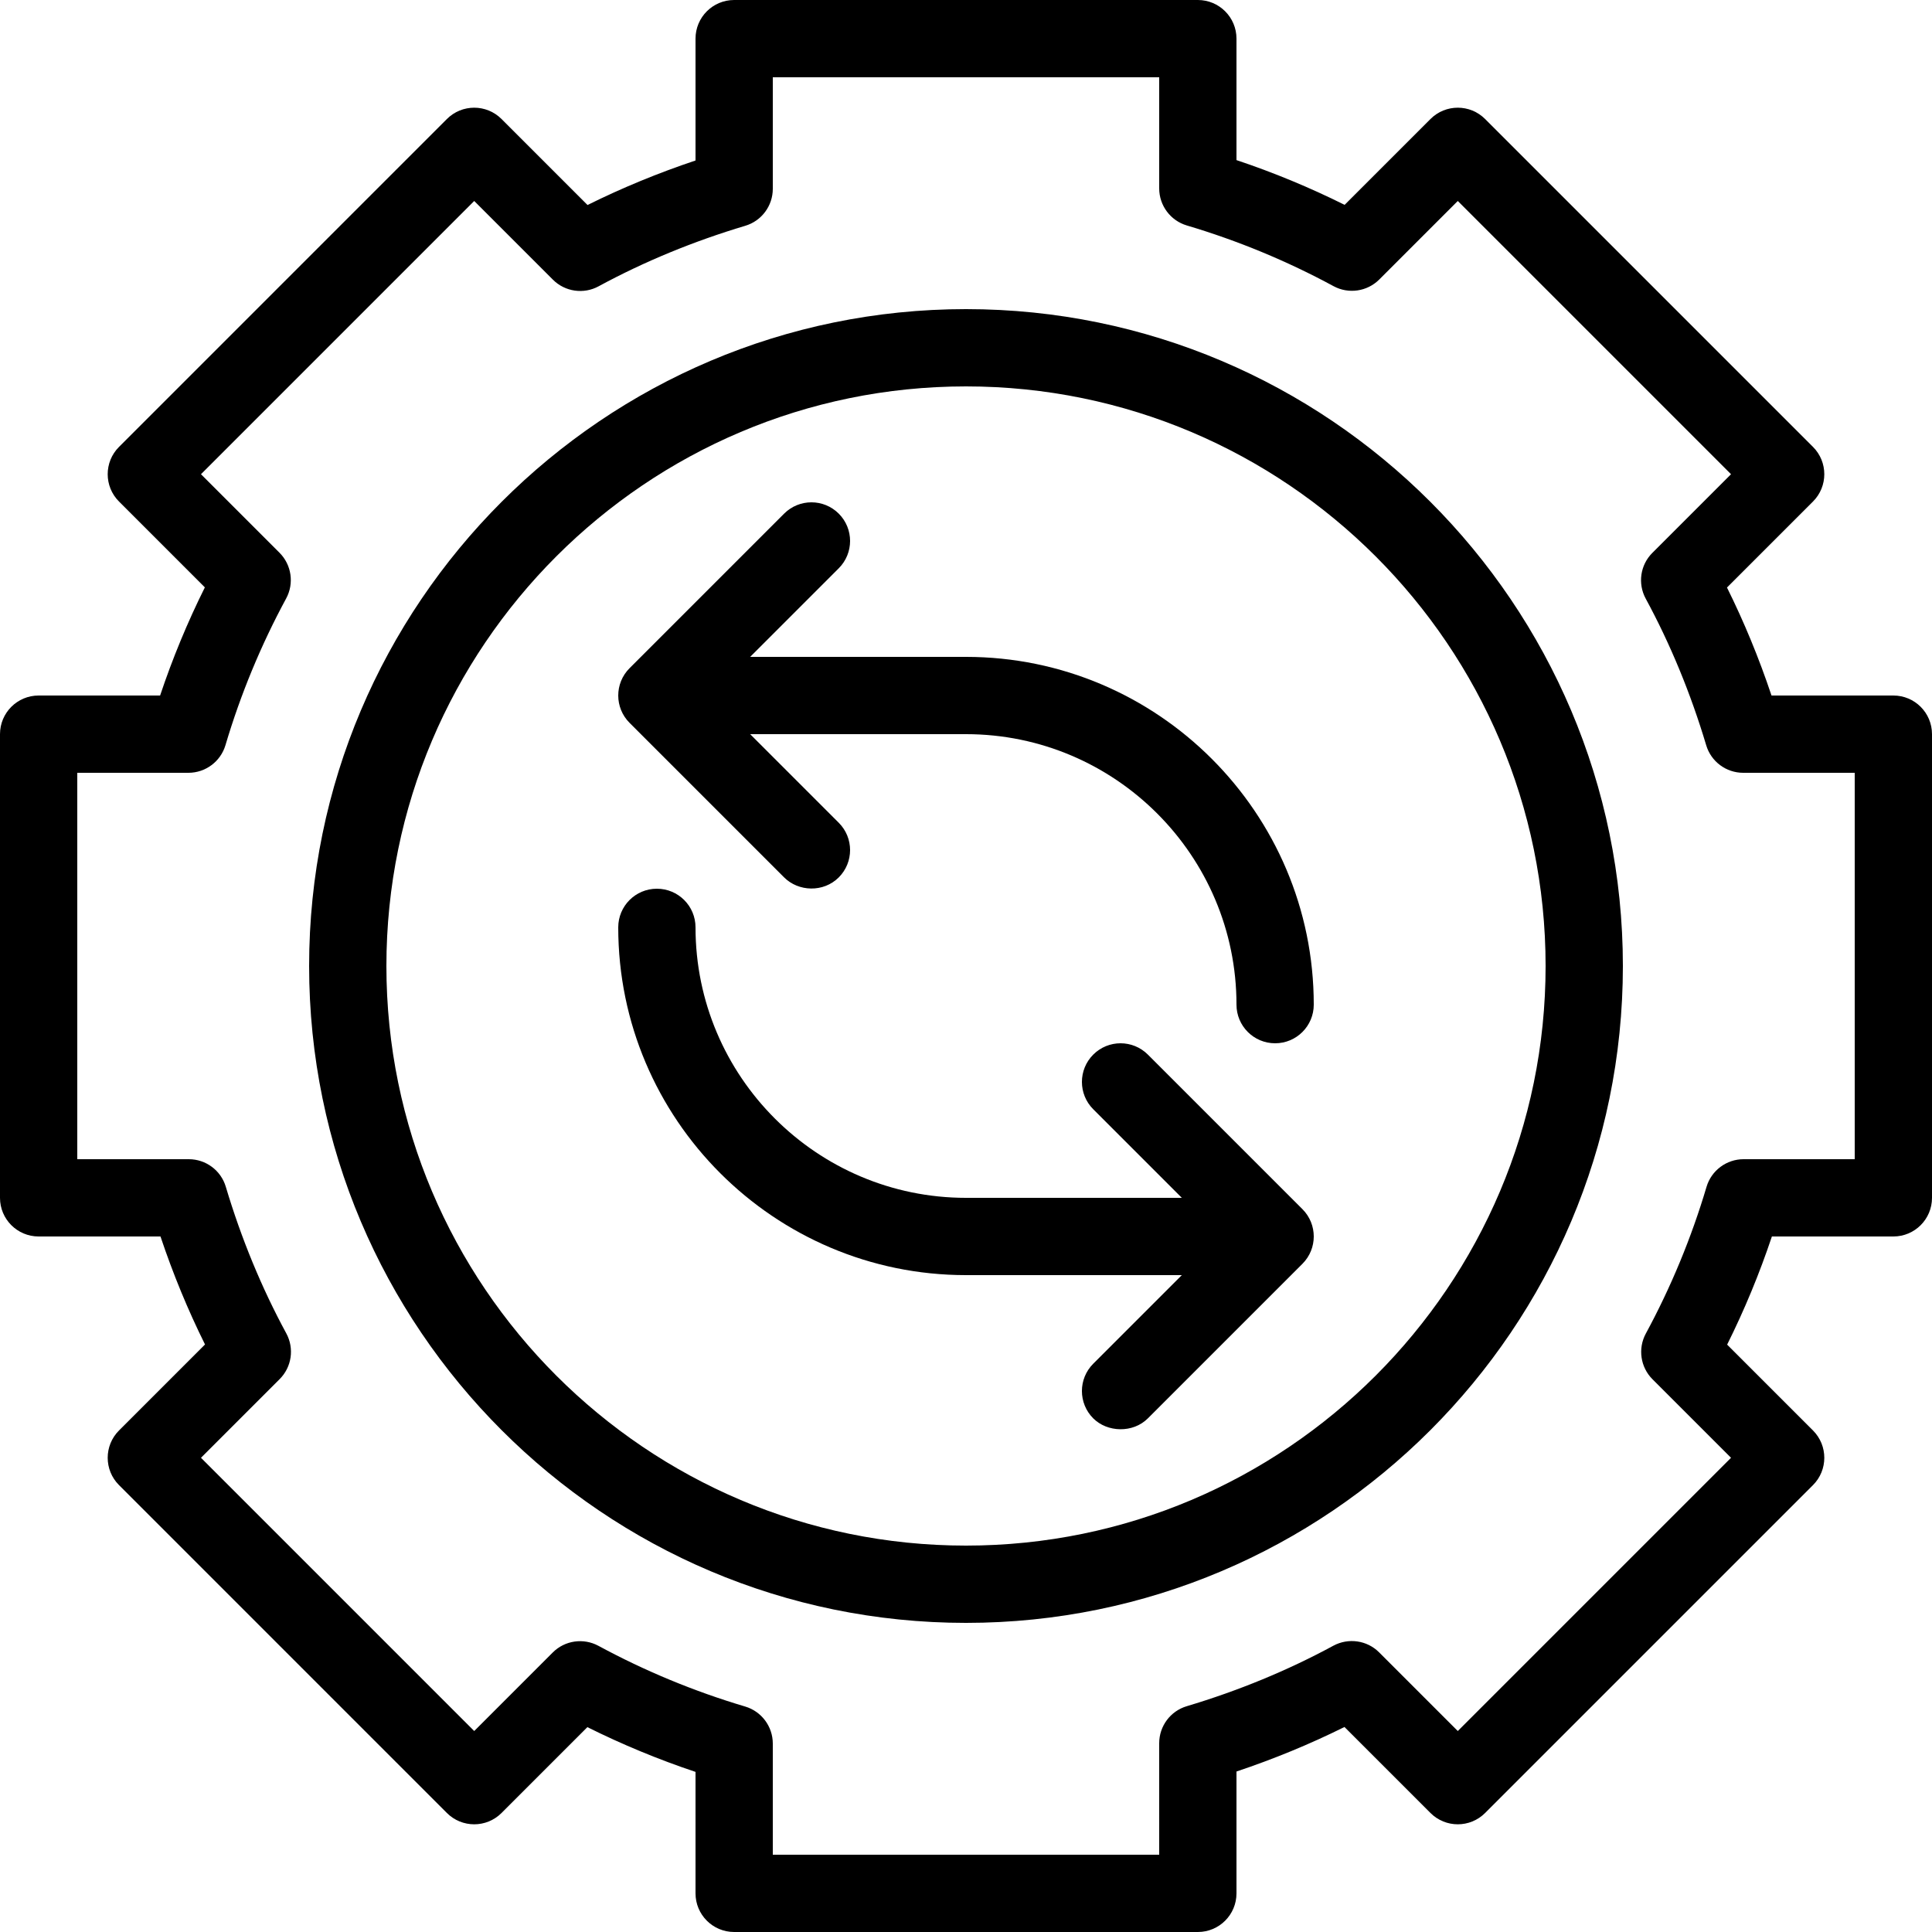 <?xml version="1.0" encoding="UTF-8"?>
<!DOCTYPE svg PUBLIC '-//W3C//DTD SVG 1.0//EN'
          'http://www.w3.org/TR/2001/REC-SVG-20010904/DTD/svg10.dtd'>
<svg height="1650.0" preserveAspectRatio="xMidYMid meet" version="1.0" viewBox="425.0 425.0 1650.0 1650.0" width="1650.0" xmlns="http://www.w3.org/2000/svg" xmlns:xlink="http://www.w3.org/1999/xlink" zoomAndPan="magnify"
><g id="change1_1"
  ><path d="M2042,1019h-104.06c-10.699-31.969-23.429-62.842-38.027-92.232l73.444-73.444 c12.891-12.891,12.891-33.773,0-46.664l-280.017-280.017c-12.891-12.891-33.773-12.891-46.664,0 l-73.315,73.315c-29.81-14.856-60.747-27.65-92.361-38.221V458c0-18.24-14.76-33-33-33h-396 c-18.24,0-33,14.76-33,33v104.06c-31.969,10.699-62.842,23.429-92.232,38.027l-73.444-73.444 c-12.891-12.891-33.773-12.891-46.664,0l-280.017,280.017c-12.891,12.891-12.891,33.773,0,46.664 l73.315,73.315c-14.856,29.81-27.65,60.747-38.221,92.361H458c-18.24,0-33,14.76-33,33v396 c0,18.24,14.76,33,33,33h104.06c10.699,31.969,23.429,62.842,38.027,92.232l-73.444,73.444 c-12.891,12.891-12.891,33.773,0,46.664l280.017,280.017c12.891,12.891,33.773,12.891,46.664,0 l73.315-73.315c29.81,14.856,60.747,27.65,92.361,38.221V2042c0,18.24,14.76,33,33,33h396 c18.24,0,33-14.76,33-33v-104.06c31.969-10.699,62.842-23.429,92.232-38.027l73.444,73.444 c12.891,12.891,33.773,12.891,46.664,0l280.017-280.017c12.891-12.891,12.891-33.773,0-46.664 l-73.315-73.315c14.856-29.81,27.65-60.747,38.221-92.361H2042c18.24,0,33-14.76,33-33v-396 C2075,1033.76,2060.24,1019,2042,1019z M2009,1415h-94.907c-14.599,0-27.489,9.604-31.646,23.59 c-12.891,43.409-30.325,85.562-51.853,125.329c-6.929,12.826-4.608,28.714,5.704,39.026l67.063,67.063 l-233.353,233.353l-67.192-67.192c-10.312-10.345-26.265-12.568-39.059-5.672 c-38.865,21.076-80.985,38.446-125.2,51.659c-13.986,4.157-23.558,17.016-23.558,31.614V2009h-330 v-94.907c0-14.599-9.604-27.489-23.59-31.646c-43.409-12.891-85.562-30.325-125.329-51.853 c-12.762-6.896-28.682-4.673-39.026,5.704l-67.063,67.063l-233.353-233.353l67.192-67.192 c10.345-10.312,12.633-26.232,5.672-39.059c-21.076-38.865-38.446-80.985-51.659-125.2 C613.687,1424.571,600.828,1415,586.229,1415H491v-330h94.907c14.599,0,27.489-9.604,31.646-23.59 c12.891-43.409,30.325-85.562,51.853-125.329c6.929-12.826,4.608-28.714-5.704-39.026l-67.063-67.063 l233.353-233.353l67.192,67.192c10.345,10.377,26.329,12.633,39.059,5.672 c38.865-21.076,80.985-38.446,125.2-51.659C1075.429,613.687,1085,600.828,1085,586.229V491h330v94.907 c0,14.599,9.604,27.489,23.59,31.646c43.409,12.891,85.562,30.325,125.329,51.853 c12.762,6.896,28.682,4.641,39.026-5.704l67.063-67.063l233.353,233.353l-67.192,67.192 c-10.345,10.312-12.633,26.232-5.672,39.059c21.076,38.865,38.446,80.985,51.659,125.2 c4.157,13.986,17.016,23.558,31.614,23.558H2009V1415z"
    /><path d="M1250,689c-309.343,0-561,251.657-561,561s251.657,561,561,561s561-251.657,561-561S1559.343,689,1250,689z M1250,1745c-272.959,0-495-222.041-495-495s222.041-495,495-495s495,222.041,495,495S1522.959,1745,1250,1745z"
    /><path d="M1250,986h-184.336l75.668-75.668c12.891-12.891,12.891-33.773,0-46.664s-33.773-12.891-46.664,0 l-132,132c-12.891,12.891-12.891,33.773,0,46.664c0,0,131.885,131.885,132,132 c12.248,12.248,33.588,13.076,46.664,0c12.891-12.891,12.891-33.773,0-46.664L1065.664,1052H1250 c127.359,0,231,103.641,231,231c0,18.24,14.76,33,33,33s33-14.76,33-33C1547,1119.225,1413.775,986,1250,986z"
    /><path d="M1405.332,1325.668c-12.891-12.891-33.773-12.891-46.664,0s-12.891,33.773,0,46.664L1434.336,1448 H1250c-127.359,0-231-103.641-231-231c0-18.24-14.76-33-33-33s-33,14.76-33,33c0,163.775,133.225,297,297,297 h184.336l-75.668,75.668c-12.889,12.889-12.891,33.768-0.005,46.659 c12.033,12.038,33.908,12.765,46.669,0.005l132-132c12.891-12.891,12.891-33.773,0-46.664 L1405.332,1325.668z"
  /></g
></svg
>
